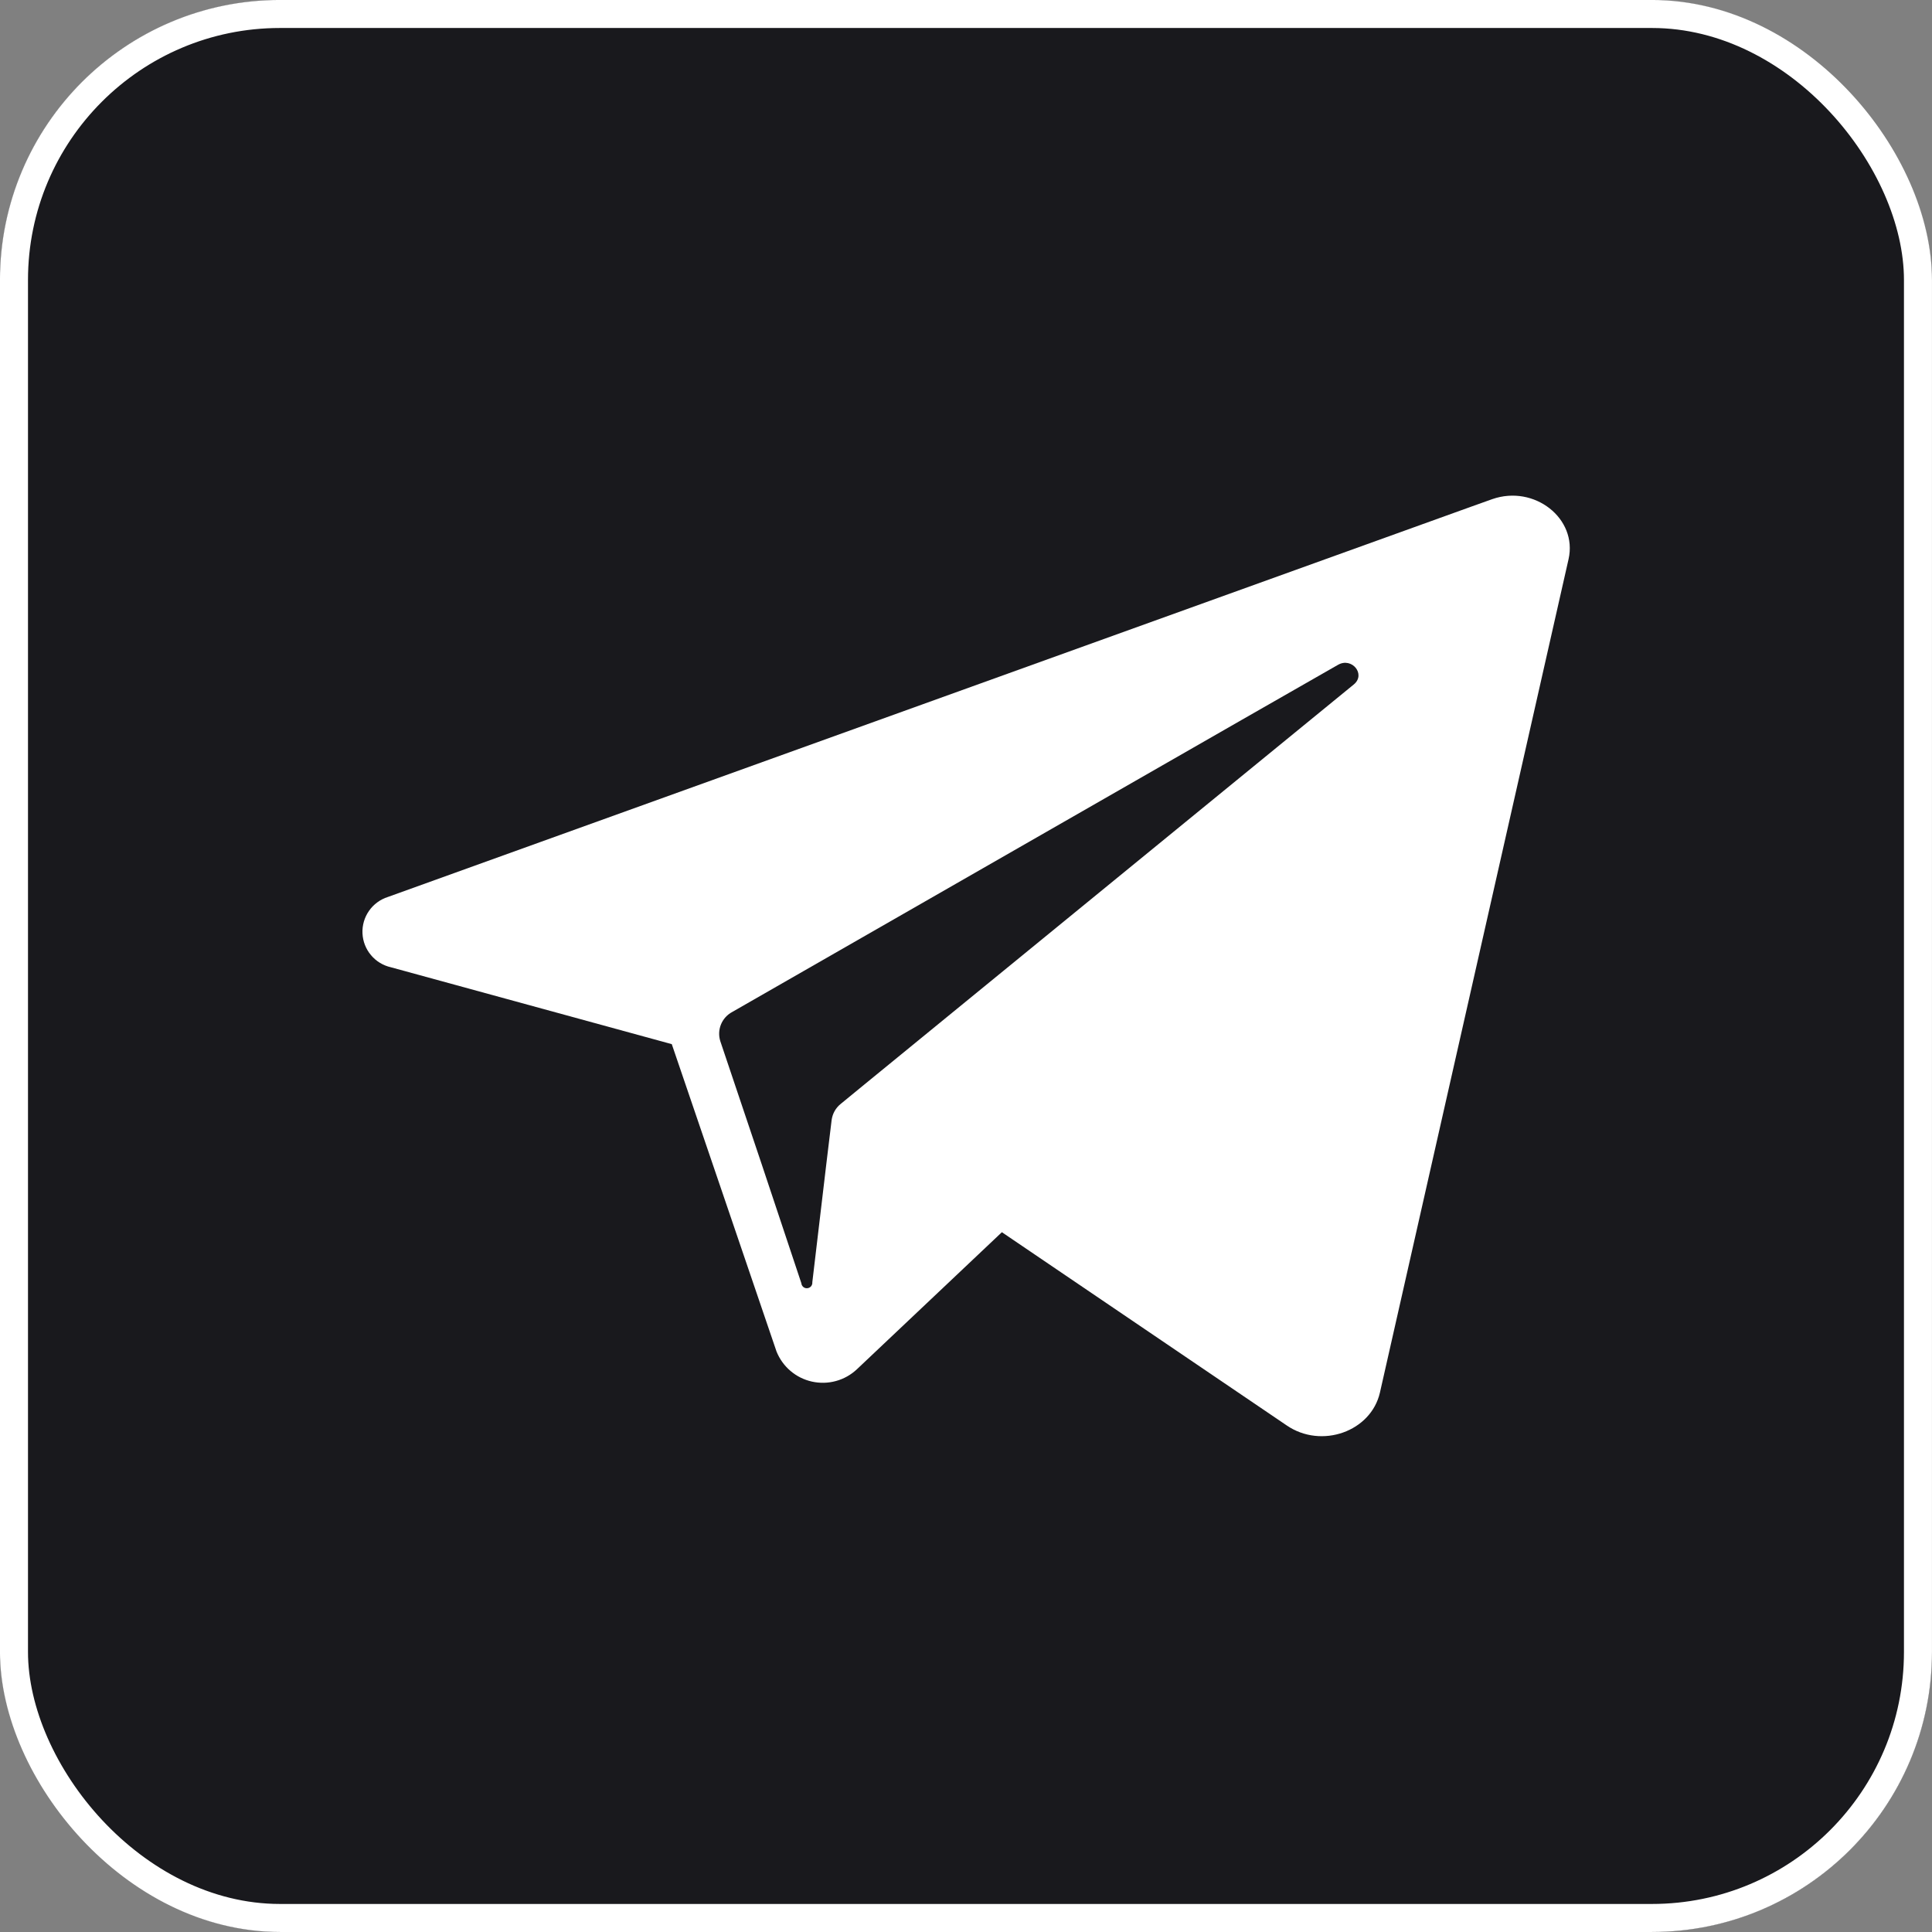 <?xml version="1.0" encoding="UTF-8"?> <svg xmlns="http://www.w3.org/2000/svg" width="42" height="42" viewBox="0 0 42 42" fill="none"><rect x="0" y="0" width="42" height="42" fill="#808080" stroke="none"/><g clip-path="url(#clip0_21_3016)"><rect width="42" height="42" rx="6.087" fill="white"></rect><path d="M29.431 14.879L18.781 23.584L18.28 23.995C18.169 24.082 18.098 24.209 18.079 24.348L17.967 25.274L17.659 27.875C17.662 27.907 17.652 27.938 17.632 27.963C17.611 27.987 17.582 28.002 17.551 28.005C17.519 28.008 17.487 27.998 17.463 27.978C17.439 27.957 17.423 27.928 17.421 27.897L16.554 25.296L15.659 22.635C15.621 22.515 15.626 22.387 15.673 22.271C15.72 22.155 15.807 22.059 15.917 22L26.999 15.647L29.085 14.454C29.388 14.278 29.698 14.659 29.431 14.879Z" fill="#19191D"></path><path d="M36.273 0H5.727C4.208 0 2.752 0.603 1.677 1.677C0.603 2.752 0 4.208 0 5.727L0 36.273C0 37.792 0.603 39.248 1.677 40.322C2.752 41.397 4.208 42 5.727 42H36.273C37.792 42 39.248 41.397 40.322 40.322C41.397 39.248 42 37.792 42 36.273V5.727C42 4.208 41.397 2.752 40.322 1.677C39.248 0.603 37.792 0 36.273 0ZM34.099 12.156L29.999 30.271C29.806 31.121 28.727 31.505 27.971 30.987L21.78 26.787L18.628 29.767C18.499 29.888 18.343 29.976 18.173 30.022C18.003 30.069 17.825 30.073 17.652 30.035C17.48 29.997 17.32 29.918 17.186 29.804C17.051 29.69 16.947 29.544 16.881 29.381L15.743 26.04L14.604 22.699L8.503 21.029C8.332 20.991 8.178 20.899 8.066 20.765C7.953 20.632 7.888 20.465 7.88 20.29C7.872 20.116 7.922 19.944 8.022 19.801C8.122 19.657 8.267 19.552 8.433 19.499L32.006 11.006L32.44 10.851C33.354 10.531 34.299 11.271 34.099 12.156Z" fill="#19191D"></path></g><rect x="0.304" y="0.304" width="41.391" height="41.391" rx="5.783" stroke="white" stroke-width="0.609"></rect><defs><clipPath id="clip0_21_3016"><rect width="42" height="42" rx="6.087" fill="white"></rect></clipPath></defs></svg> 
